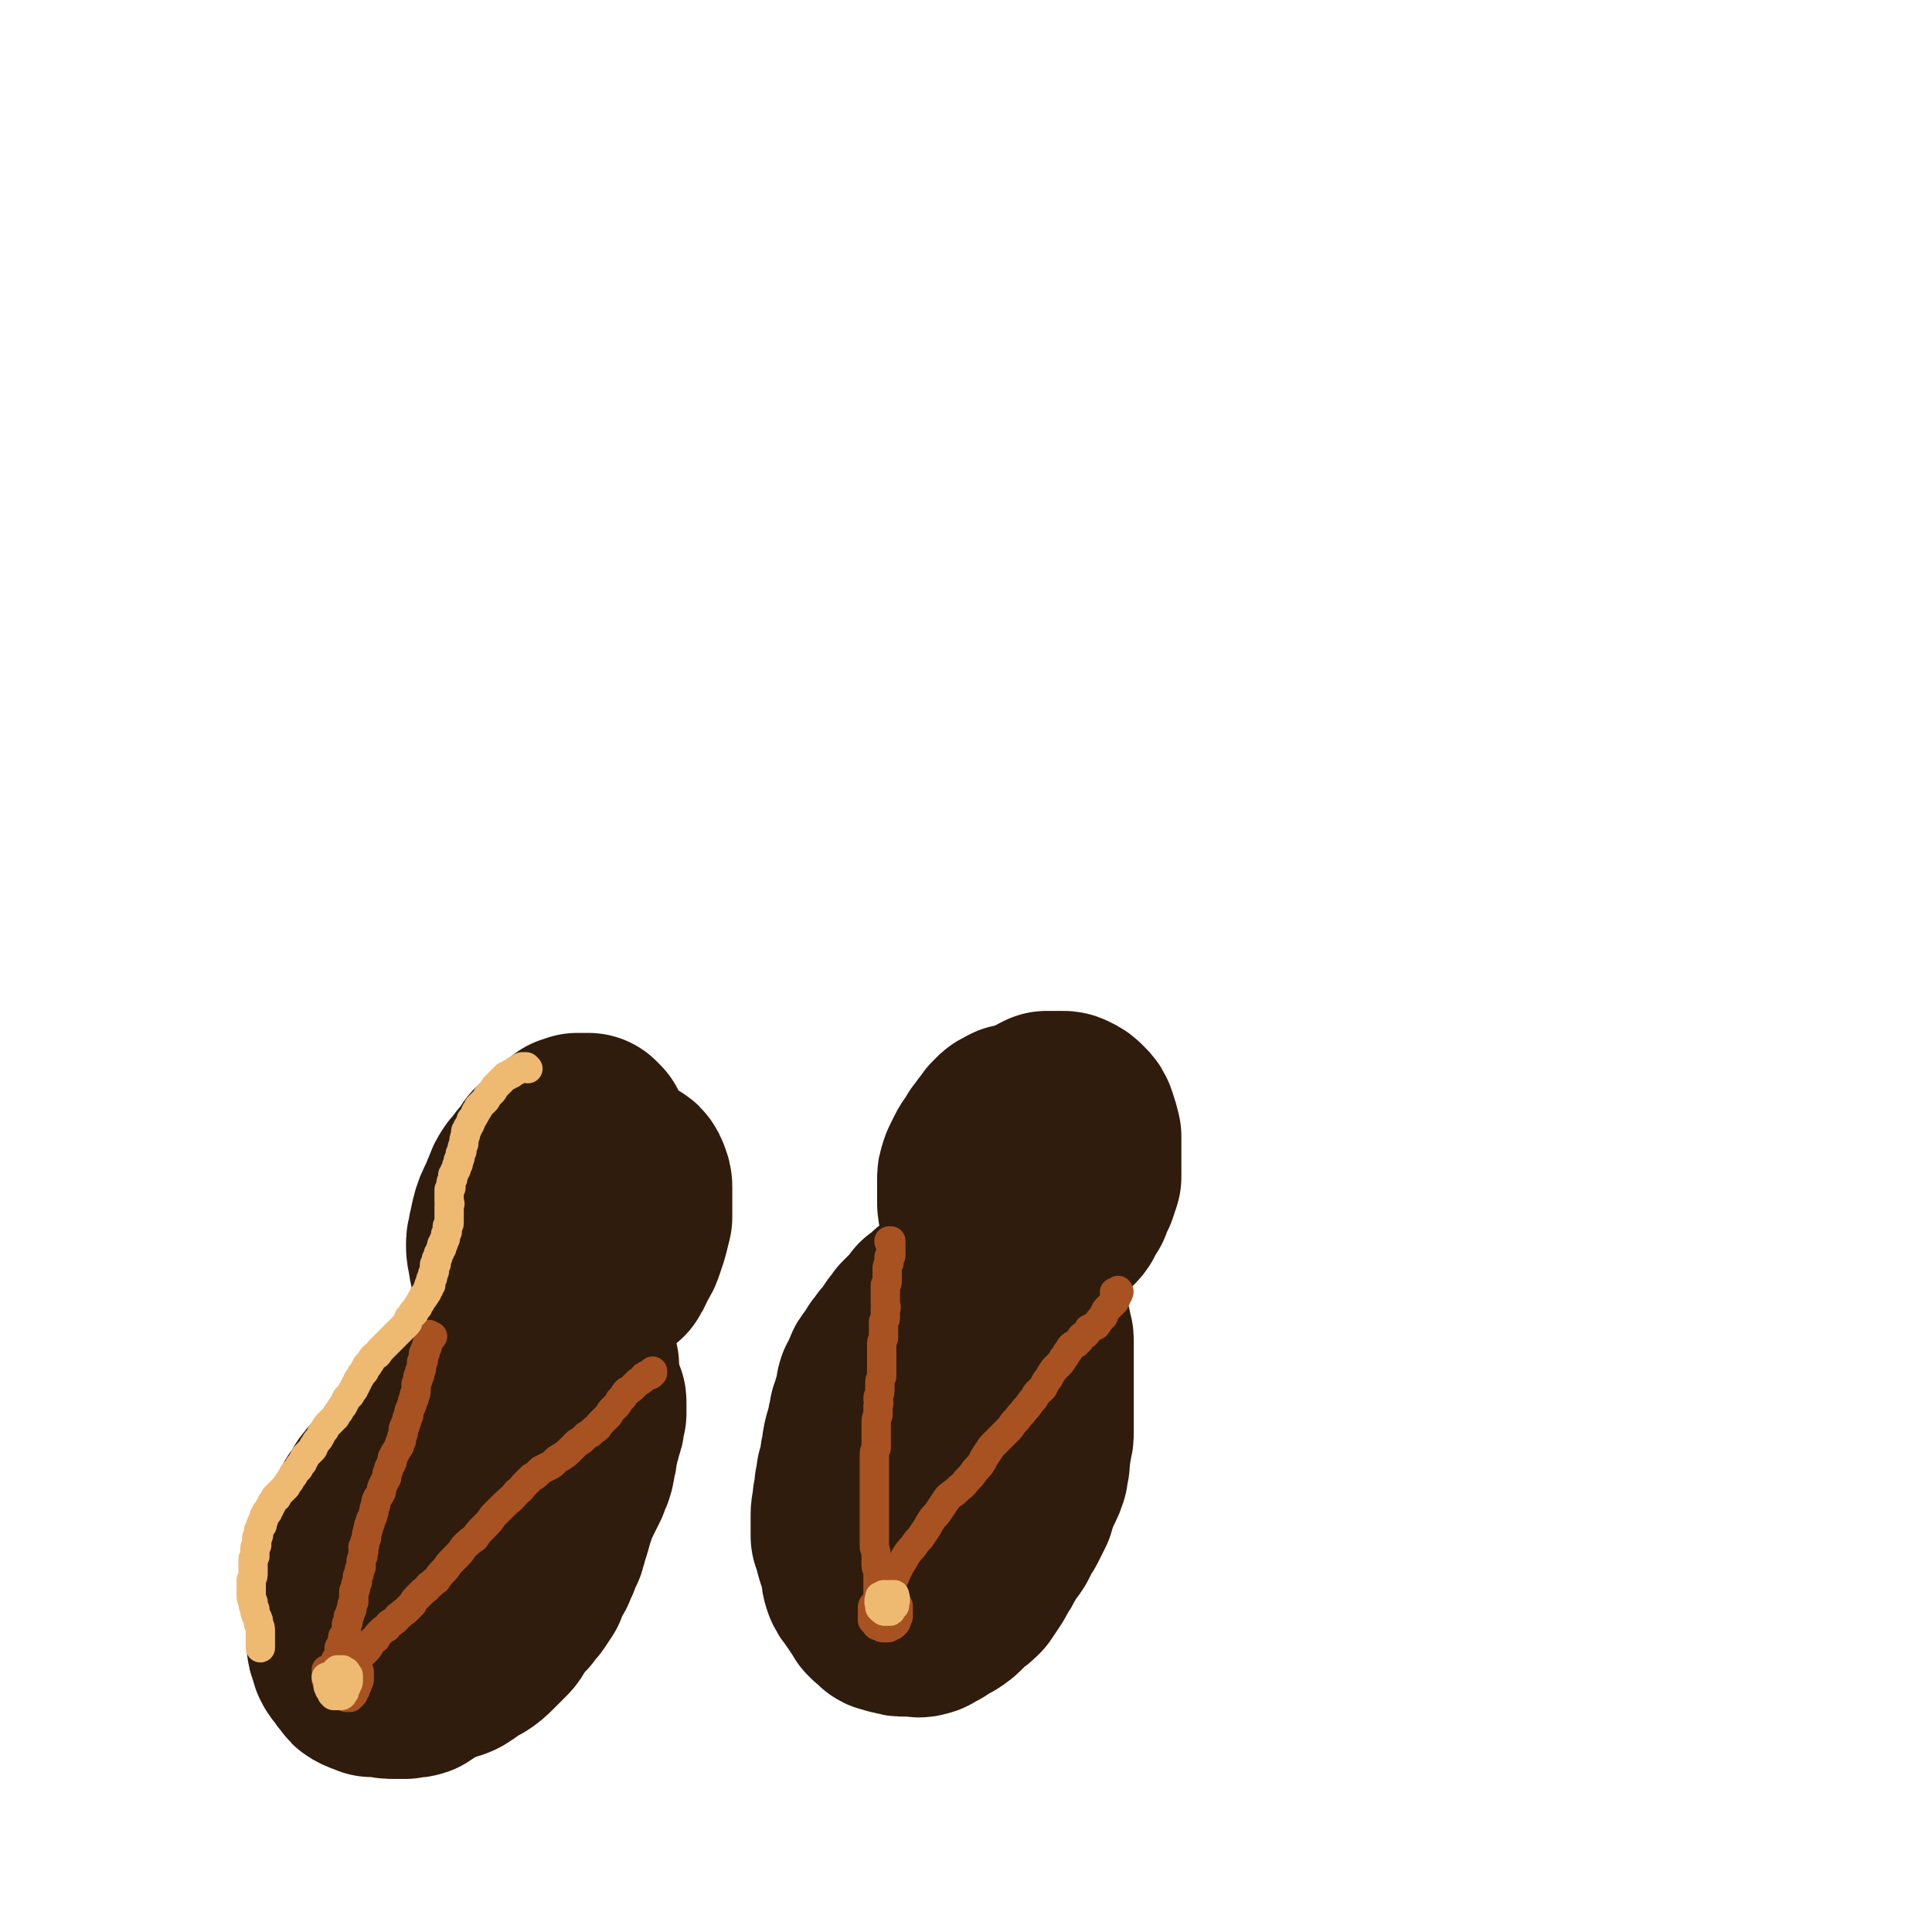 <svg viewBox='0 0 1054 1054' version='1.1' xmlns='http://www.w3.org/2000/svg' xmlns:xlink='http://www.w3.org/1999/xlink'><g fill='none' stroke='rgb(48,28,12)' stroke-width='105' stroke-linecap='round' stroke-linejoin='round'><path d='M323,618c-1,0 -1,-1 -1,-1 -1,0 0,1 0,1 0,0 0,0 0,0 -1,-1 0,-1 -1,-1 0,0 0,-1 0,-1 -1,0 -1,0 -2,0 -1,0 -1,0 -2,0 -1,0 -1,0 -2,0 -2,1 -2,1 -3,1 -2,2 -2,2 -4,3 -2,2 -2,2 -4,3 -1,2 -1,2 -3,3 -1,2 -1,2 -3,3 -1,1 -1,1 -2,2 -1,2 -1,2 -2,4 -2,2 -2,2 -4,4 -2,3 -2,3 -4,5 -2,3 -2,3 -3,6 -1,2 -1,2 -2,5 -1,2 -1,2 -2,4 -1,2 -1,2 -2,5 0,2 -1,2 -1,5 -1,3 -1,3 -1,5 -1,3 -1,3 -1,5 0,3 0,3 1,6 0,3 0,3 1,5 0,1 0,1 0,2 1,3 1,3 3,5 1,3 1,3 2,6 2,2 2,2 4,3 0,0 1,0 1,0 3,1 3,2 6,3 1,0 1,0 2,0 4,0 4,1 8,1 4,0 5,0 9,-1 4,-1 4,-2 7,-4 1,0 1,0 2,0 4,-3 4,-3 7,-6 1,0 1,0 1,-1 3,-2 3,-3 6,-5 1,-1 1,0 2,-1 2,-3 2,-4 4,-8 2,-3 2,-3 3,-6 1,-3 1,-3 2,-6 0,0 0,0 0,0 1,-4 1,-4 2,-8 0,-3 0,-3 0,-7 0,-1 0,-1 0,-1 0,-3 0,-3 0,-6 0,-1 0,-1 0,-2 0,-2 0,-2 -1,-4 0,-1 0,-1 -1,-2 0,0 0,0 0,0 0,-1 0,-1 -1,-1 0,-1 -1,-1 -1,-1 -1,0 -1,0 -1,0 -1,0 -1,0 -1,0 -1,0 -1,1 -1,1 '/><path d='M279,731c0,0 -1,-1 -1,-1 -1,1 -1,2 -2,4 0,2 0,2 -1,4 0,0 -1,0 -1,0 -1,2 -1,2 -2,3 -1,2 -1,2 -2,4 -1,2 -1,2 -2,4 -1,2 -1,2 -2,4 -1,3 -1,3 -2,5 -2,2 -2,2 -3,5 -2,2 -2,1 -3,3 -2,3 -2,3 -3,5 -2,2 -2,2 -3,5 -2,2 -2,2 -3,4 -1,2 -1,2 -3,4 -1,2 -1,2 -2,4 -1,2 -1,2 -2,4 -1,2 -1,2 -2,3 -1,2 -1,2 -2,4 -1,1 -1,1 -2,3 -2,2 -2,2 -3,4 -1,2 -1,2 -2,4 -2,2 -2,2 -3,4 -2,2 -1,3 -3,5 -2,3 -2,2 -3,5 -2,3 -2,3 -4,6 -1,3 -1,3 -3,6 -1,2 -1,2 -2,4 -2,2 -2,2 -3,5 -1,3 -2,2 -3,5 -1,3 -1,3 -2,7 -1,3 -1,3 -2,6 -1,2 -1,2 -2,5 0,3 0,3 -1,5 -1,2 -1,2 -1,4 0,2 0,2 0,3 0,2 0,2 0,4 1,2 1,2 2,4 1,2 1,2 2,5 1,2 1,2 2,4 2,1 2,2 3,3 2,1 2,1 3,3 3,1 3,1 5,2 3,1 3,1 6,2 3,1 3,1 6,1 3,1 3,1 5,1 3,0 3,0 6,0 3,-1 3,0 6,-1 4,-1 4,-2 6,-3 4,-3 4,-3 8,-5 3,-2 3,-2 6,-5 2,-2 2,-2 4,-4 1,-1 1,-1 3,-3 2,-2 1,-2 3,-5 2,-2 2,-2 3,-4 2,-2 2,-2 4,-4 1,-3 2,-3 4,-5 2,-3 2,-3 4,-6 1,-3 1,-3 2,-5 1,-3 1,-3 2,-5 1,0 1,0 1,-1 1,-2 1,-2 2,-4 0,-1 0,-1 0,-1 1,-3 1,-3 3,-6 0,-2 1,-2 1,-4 1,-3 1,-3 2,-6 1,-4 1,-4 2,-7 1,-3 1,-3 2,-7 1,-3 1,-3 2,-6 1,-3 1,-3 1,-5 0,-3 0,-3 1,-5 0,-3 0,-3 0,-7 1,-2 1,-2 1,-5 0,-3 0,-3 0,-6 0,-2 0,-2 0,-4 0,-2 0,-2 0,-5 0,-2 0,-2 0,-4 1,-2 1,-2 1,-4 0,-3 0,-3 0,-5 1,-3 1,-3 2,-6 0,-2 0,-2 1,-4 0,-1 1,-1 1,-3 1,-1 0,-1 1,-3 0,0 0,0 0,-1 0,0 0,0 0,0 '/><path d='M558,612c-1,0 -1,-1 -1,-1 -1,0 0,1 0,1 -1,0 -1,0 -1,-1 -1,0 -1,0 -2,0 0,0 -1,0 -1,0 -2,1 -2,1 -3,2 -1,0 -1,0 -2,1 -1,1 -1,1 -2,2 -1,2 -1,2 -3,4 -1,2 -1,2 -3,4 -1,2 -1,2 -2,4 -2,2 -2,2 -3,4 -1,2 -1,2 -2,4 0,1 -1,1 -1,3 -1,2 -1,2 -1,5 0,3 0,3 0,6 0,2 0,2 0,5 0,3 0,3 1,6 0,2 0,2 2,4 1,3 1,3 2,4 2,3 2,3 4,5 3,1 3,1 6,2 3,1 3,1 6,2 4,0 4,0 8,-1 5,-1 5,-1 9,-3 5,-3 4,-4 9,-7 2,-3 3,-2 5,-5 0,-1 0,-1 0,-2 2,-2 2,-2 4,-5 0,0 0,-1 0,-1 1,-3 1,-3 3,-6 1,-3 1,-3 2,-6 0,-3 0,-3 0,-6 0,-3 0,-3 0,-6 0,-1 0,-1 0,-2 0,-3 0,-3 0,-7 0,0 0,0 0,-1 -1,-4 -1,-4 -2,-7 -1,-3 -1,-3 -3,-5 -2,-2 -2,-2 -4,-3 -2,-1 -2,-1 -3,-1 -2,0 -2,0 -4,0 -1,0 -1,0 -2,0 -2,0 -2,0 -3,0 -1,1 -1,1 -2,1 '/><path d='M546,702c-1,0 -1,-2 -1,-1 -1,0 -1,1 -2,2 -1,2 -1,2 -3,4 -1,1 -1,1 -2,3 -1,1 -1,1 -2,2 -2,2 -2,2 -3,3 -1,2 -1,2 -3,4 -1,2 -1,2 -3,4 -1,1 -1,1 -3,2 -1,2 -1,2 -3,5 -1,1 -1,1 -2,2 -2,3 -2,3 -4,6 -1,2 -2,2 -3,4 -2,3 -2,3 -3,5 -2,2 -2,2 -3,4 -2,2 -1,2 -3,4 -1,2 -1,2 -2,4 -1,1 0,1 -1,2 -1,2 -1,1 -2,4 -1,1 -1,1 -2,3 0,1 0,1 0,1 -1,2 -1,2 -2,4 -1,2 -1,2 -2,4 -1,2 -1,2 -2,4 -1,2 -1,2 -2,4 -1,2 -1,2 -2,5 0,2 0,2 -1,5 0,2 0,2 -1,5 -1,2 -1,2 -1,5 -1,2 -1,2 -1,4 0,0 0,0 0,1 -1,2 -1,2 -2,4 0,0 0,0 0,1 -1,2 -1,2 -1,5 -1,2 -1,2 -1,5 -1,2 -1,2 -1,4 -1,0 0,0 -1,1 0,3 0,3 -1,5 -1,2 -1,2 -1,4 -1,2 -1,2 -1,4 0,1 0,1 0,3 0,2 0,2 1,3 0,2 0,2 1,3 0,0 0,0 0,1 1,1 1,1 1,3 1,1 1,1 2,3 1,1 1,1 2,2 2,1 2,0 4,1 1,0 1,1 3,1 2,0 2,0 4,0 2,0 2,0 4,0 2,0 2,0 4,-1 2,-1 2,-1 4,-2 2,-1 2,-1 4,-2 2,-1 2,-1 4,-3 2,-1 2,-1 4,-3 3,-2 2,-2 5,-4 2,-3 1,-3 3,-5 2,-2 3,-2 5,-4 1,-2 1,-2 3,-5 1,-2 1,-2 3,-4 1,-2 1,-2 2,-4 2,-2 2,-2 3,-3 1,-2 1,-2 2,-4 1,-1 1,-1 2,-3 1,-2 1,-2 2,-4 1,-2 1,-2 2,-3 1,-3 1,-3 2,-5 1,-2 1,-2 2,-3 1,-2 0,-2 1,-4 1,-2 1,-2 1,-4 1,-2 1,-2 2,-4 0,-2 0,-2 1,-3 0,-2 1,-2 1,-4 0,-2 0,-2 1,-3 0,-1 0,-1 0,-1 0,-2 0,-2 0,-4 0,-2 0,-2 1,-4 0,-1 0,-1 0,-2 0,-2 0,-2 1,-4 0,0 -1,0 0,0 0,-3 0,-3 0,-6 1,-3 1,-3 1,-6 0,-3 0,-3 0,-5 0,-3 0,-3 0,-5 0,-2 0,-2 0,-4 0,-1 0,-1 0,-2 0,0 0,0 0,-1 0,0 0,0 0,0 0,-1 0,-1 0,-1 0,0 0,0 0,0 0,-1 1,-1 1,-1 '/><path d='M513,711c-1,0 -1,-1 -1,-1 -1,1 -1,1 -2,2 -2,2 -2,2 -4,3 -1,2 -1,2 -2,4 -2,2 -2,1 -4,3 -2,2 -2,2 -3,3 -1,2 -1,2 -2,3 -2,2 -2,2 -3,5 -2,2 -2,2 -4,4 -1,2 -1,2 -3,4 0,1 0,1 0,1 -2,2 -2,2 -3,4 -2,2 -2,2 -3,5 -1,3 -1,3 -2,6 0,0 -1,0 -1,0 -1,3 0,3 -1,6 -1,2 -1,2 -1,4 -1,3 -1,3 -2,5 0,3 -1,3 -1,6 -1,4 -1,4 -2,7 -1,4 -1,4 -1,7 -1,3 -1,3 -1,5 0,1 0,1 0,2 -1,3 -1,3 -2,6 0,3 0,3 -1,6 0,0 0,0 0,1 0,3 0,3 -1,6 0,1 0,1 0,1 0,4 -1,4 -1,7 0,3 0,3 0,6 0,3 0,3 0,6 1,2 1,2 2,5 0,2 0,2 1,5 1,3 1,3 2,5 1,4 0,4 1,8 1,3 1,3 3,5 1,2 1,2 2,3 2,2 1,3 3,4 1,2 1,2 2,4 2,2 2,2 4,3 1,2 1,2 4,2 1,1 1,1 3,1 2,1 2,1 5,1 2,0 2,0 4,0 3,0 3,1 5,0 2,0 2,-1 4,-2 3,-1 2,-1 5,-3 2,-1 2,-1 4,-2 3,-2 3,-2 5,-4 2,-2 2,-2 4,-4 3,-2 3,-2 5,-4 2,-3 2,-3 4,-6 2,-3 2,-3 3,-6 2,-2 2,-2 3,-5 2,-2 2,-3 3,-5 2,-2 2,-2 4,-5 1,-2 1,-2 2,-4 1,-3 2,-3 3,-5 1,-2 1,-2 2,-4 1,-2 1,-2 2,-4 0,-2 0,-2 1,-4 1,-2 1,-2 2,-5 1,-2 1,-2 2,-4 1,-2 1,-2 2,-5 0,-1 0,-1 0,-3 1,-2 1,-2 1,-4 0,-2 0,-2 0,-4 1,-3 1,-3 1,-5 1,-3 1,-3 1,-6 0,-2 0,-2 0,-4 0,-3 0,-3 0,-5 0,-2 0,-2 0,-5 0,-1 0,-1 0,-3 0,-1 0,-1 0,-1 0,-3 0,-3 0,-5 0,-2 0,-2 0,-4 0,-2 0,-2 0,-3 0,-1 0,-1 0,-1 0,-2 0,-2 0,-3 0,-2 0,-2 0,-3 0,-1 0,-1 0,-3 0,-1 0,-1 0,-3 0,-1 0,-1 0,-2 0,-1 0,-1 0,-2 0,-1 0,-1 0,-3 0,-1 0,-1 -1,-2 0,0 0,0 0,0 0,-1 0,-1 0,-2 0,0 0,0 0,0 0,-1 0,-1 0,-1 0,0 0,0 0,0 0,0 0,0 -1,0 0,0 0,0 0,0 '/><path d='M241,779c0,0 -1,-1 -1,-1 0,0 0,0 0,1 0,0 0,0 0,0 -3,3 -2,3 -5,5 -2,2 -2,2 -4,4 -3,2 -3,2 -5,5 -2,2 -2,2 -5,5 -2,3 -2,3 -5,6 -2,2 -2,2 -4,5 -3,3 -3,2 -5,5 -2,2 -2,3 -3,5 -2,3 -3,3 -4,6 -2,3 -2,3 -3,6 -2,3 -2,3 -3,6 -1,3 0,3 -1,5 -1,3 -1,3 -2,6 0,4 0,4 -1,7 0,3 0,3 -1,7 0,3 0,3 0,6 0,3 0,3 0,6 -1,3 -1,3 -1,5 0,3 0,3 0,6 -1,3 -1,3 -1,6 0,2 0,2 0,5 0,2 0,2 1,4 0,2 1,2 1,4 1,2 1,2 3,4 1,2 1,2 3,4 1,2 1,2 3,3 2,1 3,1 5,2 3,0 3,0 6,0 3,1 3,1 6,1 3,0 3,0 6,0 3,-1 3,0 6,-1 3,-2 3,-2 6,-4 3,-3 3,-3 6,-6 3,-2 3,-2 6,-5 2,-2 2,-2 5,-5 3,-3 3,-3 6,-6 3,-3 3,-3 6,-7 4,-4 4,-4 8,-8 2,-2 2,-3 4,-5 3,-3 3,-3 5,-6 2,-2 2,-3 3,-5 0,0 0,0 0,0 3,-3 2,-3 4,-6 3,-5 3,-5 6,-9 2,-2 2,-2 3,-4 1,-2 1,-2 2,-4 1,-1 1,-1 2,-3 2,-2 2,-2 3,-4 1,-3 1,-3 2,-5 2,-3 2,-3 3,-6 1,-2 1,-2 2,-4 1,-2 1,-2 2,-4 1,-2 1,-2 2,-4 1,-3 1,-3 2,-5 1,-3 1,-3 1,-6 1,-2 1,-2 1,-5 1,-3 1,-3 1,-5 1,-2 1,-2 1,-4 1,-2 1,-2 1,-3 1,-2 1,-2 1,-4 0,-2 0,-2 1,-4 0,-1 0,-1 0,-3 0,-1 0,-1 0,-2 0,-1 0,-1 0,-1 0,-1 0,-1 -1,-1 0,0 0,0 0,0 0,0 0,0 -1,0 '/><path d='M226,794c0,0 0,-1 -1,-1 0,0 1,0 1,0 0,0 0,-1 1,-1 0,-1 0,-1 1,-2 1,-1 1,-1 2,-1 0,-1 1,-1 1,-2 1,-1 1,-1 2,-2 1,-1 1,-1 1,-2 1,0 1,0 1,-1 1,-1 1,-1 2,-1 0,-1 0,-1 1,-1 1,-1 1,-1 2,-2 1,0 1,0 1,-1 1,-1 1,-1 2,-2 0,0 0,0 0,-1 1,-1 1,-1 1,-1 0,0 0,0 1,-1 0,0 0,0 0,0 1,0 0,0 1,-1 0,0 0,0 1,0 0,-1 0,-1 0,-1 0,-1 0,-1 1,-1 0,0 0,0 0,-1 0,0 0,0 0,0 0,0 0,0 1,-1 0,0 0,0 0,0 1,-1 1,-1 1,-1 0,-1 0,-1 1,-1 0,0 0,0 0,-1 0,0 0,0 0,0 1,-1 1,-1 1,-1 0,-1 1,-1 1,-1 0,-1 0,-1 1,-1 0,-1 0,-1 0,-1 1,0 1,0 1,0 1,0 1,0 1,-1 0,0 0,0 1,0 0,-1 0,-1 1,-2 0,0 0,0 1,-1 0,0 0,-1 0,-1 1,0 1,0 2,-1 0,0 0,0 1,-1 0,0 0,0 1,-1 0,0 0,0 1,-1 1,-1 1,-1 1,-1 1,-1 1,-1 1,-1 1,-1 0,-1 1,-2 0,0 0,0 1,0 0,-1 0,-1 1,-1 0,0 0,0 0,0 0,-1 0,-1 1,-1 0,-1 0,-1 1,-1 0,-1 0,-1 0,-1 0,0 0,0 1,-1 0,0 0,0 0,0 0,-1 0,-1 1,-1 0,0 0,0 1,-1 0,0 0,0 0,-1 0,0 0,0 1,0 0,-1 0,-1 1,-1 0,-1 0,-1 1,-1 0,-1 0,-1 1,-2 1,0 1,0 1,-1 1,-1 1,-1 1,-1 0,-1 0,-1 1,-1 0,0 0,0 1,0 0,0 0,0 0,0 0,0 0,0 0,0 '/></g>
<g fill='none' stroke='rgb(169,82,33)' stroke-width='16' stroke-linecap='round' stroke-linejoin='round'><path d='M179,912c0,0 -1,-1 -1,-1 0,0 0,0 1,1 0,0 0,0 0,0 0,0 0,0 0,1 0,0 0,0 0,1 -1,0 -1,0 -1,0 0,1 0,1 0,1 0,1 0,1 0,1 0,1 0,1 1,2 0,1 0,1 1,1 0,1 0,1 1,1 0,1 0,1 0,1 0,0 0,1 1,1 0,1 1,1 1,1 1,1 1,2 2,2 1,0 1,0 2,0 1,0 1,1 2,1 1,0 1,0 2,0 0,-1 0,-1 1,-1 1,-1 1,-1 1,-2 1,-1 1,-1 1,-2 1,-2 1,-1 1,-3 1,-1 1,-1 1,-2 0,-1 0,-1 0,-2 0,-1 0,-1 0,-2 0,0 -1,0 -1,-1 0,-1 0,-1 -1,-1 -1,-1 0,-1 -1,-1 -1,0 -1,0 -2,0 0,-1 0,-1 -1,-1 -1,0 -1,0 -2,0 0,0 0,0 -1,0 -1,0 -1,0 -1,0 -1,0 -1,0 -1,1 0,1 -1,1 -1,1 0,1 0,1 0,2 0,1 0,1 0,1 0,1 0,1 0,2 0,1 0,1 1,1 0,1 0,1 1,1 1,0 1,0 2,1 1,0 1,0 2,0 1,0 1,0 2,0 0,0 0,0 1,0 0,-1 0,-1 0,-1 0,-1 0,-1 0,-1 0,-1 0,-1 0,-2 -1,-1 -1,-1 -1,-1 -1,-1 -1,-1 -1,-1 0,0 0,0 0,0 -1,0 -1,0 -1,0 0,0 0,0 0,0 '/><path d='M478,883c0,-1 -1,-1 -1,-1 0,-1 0,0 1,0 0,0 0,0 0,0 0,0 0,0 0,0 0,1 0,1 0,1 0,0 0,0 0,1 1,0 1,0 1,1 1,0 1,0 1,1 1,0 1,0 1,0 1,0 1,0 1,0 0,1 0,1 1,1 1,0 1,0 2,0 0,0 0,0 1,0 1,-1 1,-1 2,-2 0,0 1,0 1,-1 1,-1 0,-1 1,-2 0,-1 0,-1 0,-2 0,-1 0,-1 0,-2 0,-1 0,-1 0,-2 -1,-1 -1,-1 -2,-1 0,-1 0,-1 -1,-2 -1,0 -1,0 -1,0 -1,-1 -1,-1 -2,-1 0,0 0,0 -1,0 -1,0 -1,0 -1,0 -1,1 -1,1 -2,1 -1,1 -1,1 -2,2 0,0 -1,0 -1,1 -1,0 -1,0 -1,1 0,1 0,1 0,2 0,1 0,1 0,2 0,2 0,2 0,3 1,1 1,1 2,2 0,1 1,1 2,1 1,1 1,1 2,1 1,0 1,0 2,0 1,0 1,0 2,-1 1,0 1,0 2,-1 1,-1 1,-1 1,-2 1,-1 0,-1 0,-2 0,-1 1,-1 0,-2 0,-1 0,-1 -1,-2 0,-1 0,-1 -1,-1 -1,-1 -1,-1 -2,-1 -1,0 -1,0 -2,0 0,0 0,0 -1,-1 0,0 -1,0 -1,0 -1,1 -1,1 -1,1 0,0 0,0 0,1 0,0 0,0 0,1 0,0 0,0 0,1 0,0 0,0 1,1 '/><path d='M184,907c0,-1 0,-1 -1,-1 0,-1 1,0 1,0 0,0 0,0 0,0 0,0 0,0 0,0 0,-1 0,-1 0,-1 0,-1 0,-1 1,-1 0,-1 -1,-1 0,-1 0,-1 0,-1 0,-2 0,0 0,0 0,0 0,0 0,0 0,-1 0,0 0,0 0,0 0,-1 0,-1 0,-1 1,-1 1,-1 1,-2 0,0 0,0 1,-1 0,-1 0,-1 0,-2 0,0 0,0 0,-1 0,0 0,0 0,0 1,-1 1,-1 1,-1 0,-1 0,-1 1,-2 0,-1 0,-1 0,-2 0,-1 0,-1 0,-2 1,-1 1,-1 1,-2 0,-1 0,-1 0,-2 1,-1 1,-1 1,-2 0,-1 0,-1 1,-2 0,-1 0,-1 0,-2 0,-1 0,-1 1,-2 0,-1 0,-1 0,-2 0,-1 0,-1 0,-2 0,-1 0,-1 0,-2 1,-1 1,-1 1,-2 0,-2 0,-2 1,-3 0,-1 0,-1 0,-3 1,-1 1,-1 1,-3 0,-1 0,-1 1,-2 0,-2 0,-2 0,-3 0,-1 0,-1 1,-3 0,-1 0,-1 0,-2 1,-1 0,-1 0,-3 1,-1 1,-1 1,-2 0,-1 0,-1 1,-3 0,-1 0,-1 0,-2 1,-2 0,-2 1,-3 0,-2 0,-2 1,-3 0,-2 0,-2 1,-3 1,-2 0,-2 1,-3 0,-2 0,-2 1,-4 0,-2 0,-2 1,-4 1,-1 1,-1 2,-3 0,-2 0,-2 1,-4 1,-2 1,-2 2,-4 0,-2 0,-2 1,-4 0,-2 1,-2 1,-3 1,-1 1,-1 1,-3 0,-1 0,-1 1,-2 0,-1 0,-1 1,-2 0,-1 1,-1 1,-2 1,-1 1,-1 1,-2 0,-1 0,-1 1,-2 0,-2 0,-2 1,-4 0,-1 0,-1 0,-2 0,-1 0,-1 1,-2 0,-1 0,-1 0,-1 1,-1 1,-2 1,-3 0,-1 1,-1 1,-2 0,-2 0,-2 1,-4 0,-1 1,-1 1,-3 0,-1 0,-1 1,-2 0,0 0,0 0,0 0,-1 0,-1 0,-2 1,-1 1,-1 1,-2 0,-1 0,-1 0,-2 0,-1 0,-1 0,-2 1,-1 0,-1 1,-2 0,-1 0,-1 0,-2 0,0 1,0 1,-1 0,-1 0,-1 0,-2 1,-1 1,-1 1,-2 0,0 0,0 0,-1 0,-1 0,-1 0,-2 0,0 1,0 1,-1 0,-1 0,-1 0,-2 0,0 0,0 0,-1 0,-1 0,-1 1,-1 0,0 0,0 0,0 0,-1 0,0 0,-1 0,0 0,0 0,0 0,-1 0,-1 0,-1 0,0 0,0 1,-1 0,0 0,0 0,0 0,-1 0,-1 0,-1 0,0 0,0 0,0 0,0 0,0 0,0 0,-1 0,-1 0,-1 1,-1 1,-1 1,-1 0,0 0,0 0,-1 0,0 0,0 0,0 0,0 0,0 0,-1 0,0 1,0 1,0 0,0 0,0 0,-1 0,0 0,0 0,0 0,0 0,0 0,0 0,0 0,0 0,0 0,0 0,0 -1,-1 0,0 1,1 1,1 0,0 0,0 0,0 0,0 0,0 0,0 0,0 0,0 1,0 0,0 0,0 0,0 0,0 0,0 0,0 0,0 0,0 0,0 '/><path d='M189,910c0,0 -1,-1 -1,-1 0,0 0,1 0,1 0,0 1,0 1,0 0,0 0,0 0,0 0,0 0,0 0,0 0,0 0,0 1,0 0,-1 0,-1 0,-1 1,0 0,0 1,0 0,-1 0,-1 1,-1 1,-1 1,-1 2,-2 1,-1 1,-1 2,-2 2,-2 2,-2 3,-3 2,-2 2,-2 3,-4 1,-2 1,-2 3,-3 1,-2 1,-2 2,-3 2,-2 2,-2 4,-3 1,-2 1,-2 3,-3 1,-1 2,-1 3,-3 2,-1 2,-2 4,-3 2,-2 2,-2 4,-4 1,-2 1,-2 3,-4 1,-1 1,-1 3,-3 1,-1 2,-1 3,-3 2,-1 2,-2 4,-3 2,-3 2,-3 5,-6 2,-3 2,-3 5,-6 3,-3 3,-3 5,-6 3,-3 3,-3 6,-5 2,-3 2,-3 5,-6 3,-3 3,-3 5,-6 3,-3 3,-3 6,-6 3,-3 4,-3 7,-7 3,-2 2,-2 5,-5 1,-1 1,-1 3,-3 2,-1 2,-1 3,-2 1,-1 1,-1 2,-2 2,-1 2,-1 4,-2 2,-1 2,-1 3,-2 2,-2 2,-2 4,-3 3,-2 3,-2 5,-4 2,-2 2,-2 4,-4 2,-1 2,-1 4,-3 1,-1 1,-1 3,-2 1,-1 1,-1 2,-2 2,-1 2,-1 3,-3 1,-1 1,-1 3,-3 1,-1 1,-1 2,-2 1,-2 1,-2 2,-3 1,-1 1,-1 2,-2 1,-1 1,-1 2,-3 1,-1 1,-1 2,-2 1,-2 1,-2 2,-3 2,-1 2,-1 4,-3 1,-1 1,-1 2,-2 2,-1 2,-1 3,-2 0,-1 0,-1 1,-1 1,-1 1,-1 1,-1 0,0 0,0 1,0 0,0 0,0 1,0 0,-1 0,-1 0,-1 1,0 1,0 1,0 0,0 0,0 0,0 0,0 0,0 0,-1 0,0 0,0 0,0 '/><path d='M480,873c-1,0 -1,0 -1,-1 -1,0 0,0 0,-1 0,-2 0,-2 0,-3 0,-2 0,-2 0,-3 0,-2 0,-2 0,-4 0,-1 0,-1 0,-3 0,-2 -1,-2 -1,-4 0,-2 0,-2 0,-4 0,-3 0,-3 -1,-6 0,-2 0,-2 0,-5 0,-2 0,-2 0,-5 0,-2 0,-2 0,-4 0,-3 0,-3 0,-5 0,-3 0,-3 0,-6 0,-2 0,-2 0,-5 0,-3 0,-3 0,-5 0,-3 0,-3 0,-6 0,-2 0,-2 0,-4 0,-3 0,-3 0,-5 0,-2 0,-2 1,-4 0,-2 0,-2 0,-4 0,-2 0,-2 0,-4 0,-3 0,-3 0,-5 0,-3 0,-3 1,-5 0,-2 0,-2 0,-5 1,-2 0,-2 0,-4 0,-2 1,-2 1,-4 0,-2 0,-2 0,-4 0,-2 0,-2 1,-4 0,-1 0,-1 0,-3 0,-2 0,-2 0,-4 0,-2 0,-2 0,-3 0,-2 0,-2 0,-4 0,-2 0,-2 0,-3 0,-2 0,-2 1,-4 0,-2 0,-2 0,-4 0,-2 0,-2 0,-5 1,-1 1,-1 1,-3 0,0 0,0 0,-1 0,-1 0,-1 0,-2 0,-1 0,-1 0,-1 1,-1 0,-1 0,-3 0,0 0,0 0,0 0,-2 0,-2 0,-3 0,-1 0,-1 0,-3 0,0 0,0 0,0 0,-1 0,-1 0,-2 0,-1 0,-1 0,-2 1,-1 1,-1 1,-2 0,0 0,0 0,-1 0,-1 0,-1 0,-2 0,-2 0,-2 0,-4 0,-1 0,-1 1,-3 0,0 0,0 0,-1 0,-1 0,-1 0,-1 0,-1 0,-1 0,-1 0,-1 1,-1 1,-1 0,-1 0,-1 0,-2 0,0 0,0 0,0 0,0 0,0 0,0 0,-1 0,-1 0,-1 0,0 0,0 0,0 0,-1 0,-1 0,-1 0,0 0,0 0,0 0,-1 0,-1 0,-1 0,0 0,0 0,-1 0,0 0,0 0,-1 0,0 0,0 0,0 0,0 0,0 0,-1 -1,0 -1,0 -1,0 0,0 0,0 0,0 1,1 0,0 0,0 0,0 0,0 0,0 0,1 0,0 0,0 '/><path d='M480,875c0,-1 -1,-1 -1,-1 0,-1 0,0 1,0 0,0 0,0 1,0 0,-1 0,-1 1,-2 0,0 0,0 0,0 1,-2 1,-2 2,-4 1,-2 1,-2 2,-5 2,-2 2,-2 3,-5 1,-2 1,-2 2,-4 2,-3 2,-3 3,-5 2,-3 2,-3 4,-5 2,-3 2,-3 4,-5 2,-3 2,-3 4,-6 1,-2 1,-2 3,-5 2,-2 2,-2 4,-5 2,-3 2,-3 4,-6 2,-2 3,-2 5,-4 3,-3 3,-2 5,-5 3,-3 3,-3 5,-6 3,-3 3,-3 5,-7 2,-3 2,-3 4,-6 3,-3 3,-3 5,-5 3,-3 3,-3 5,-5 2,-3 2,-3 4,-5 2,-3 2,-2 4,-5 3,-3 2,-3 5,-6 2,-4 2,-3 5,-6 1,-2 1,-3 3,-5 1,-2 1,-2 3,-5 1,-1 1,-1 3,-3 1,-1 1,-1 2,-3 1,-1 1,-1 2,-3 1,-1 1,-1 2,-3 1,-1 1,-1 3,-2 1,-1 1,-1 2,-2 1,-2 1,-2 3,-3 1,-1 1,-1 2,-3 2,-1 2,-1 4,-2 2,-3 2,-3 4,-5 1,-3 1,-3 3,-5 2,-2 2,-2 3,-3 0,-1 0,-1 1,-2 0,-1 0,-1 0,-1 1,-1 1,-1 1,-1 0,0 0,0 0,-1 0,0 0,0 0,0 0,0 0,0 0,0 1,0 0,-1 0,-1 0,0 0,1 0,1 0,0 0,0 0,0 -1,0 -1,0 -1,0 0,0 0,0 -1,0 '/></g>
<g fill='none' stroke='rgb(238,186,113)' stroke-width='16' stroke-linecap='round' stroke-linejoin='round'><path d='M179,916c0,0 0,0 -1,-1 0,0 1,1 1,1 0,0 0,0 0,0 0,0 0,0 0,1 0,0 0,0 0,0 0,1 0,1 0,1 0,1 0,1 0,1 0,1 0,1 0,1 1,1 0,1 1,2 0,0 0,0 1,1 0,0 0,1 0,1 1,0 1,0 1,1 1,0 1,0 2,0 0,0 0,0 1,0 1,0 1,0 1,0 1,0 1,-1 1,-1 1,-1 1,-1 1,-2 0,-1 0,-1 1,-2 0,0 0,0 0,-1 1,-1 1,-1 1,-2 0,0 0,0 0,-1 0,-1 0,-1 0,-2 -1,-1 -1,-1 -1,-1 0,-1 0,-1 -1,-1 -1,-1 -1,-1 -1,-1 -1,0 -1,0 -2,0 0,0 0,0 -1,0 0,0 0,0 -1,1 0,0 0,0 0,1 -1,0 -1,0 -1,1 0,0 0,0 0,1 0,1 0,1 0,1 0,1 0,1 0,2 0,1 0,1 0,1 '/><path d='M482,872c0,-1 -1,-1 -1,-1 0,0 1,0 1,0 0,0 -1,0 -1,0 0,0 0,0 0,0 0,0 0,0 0,0 0,0 0,0 0,0 0,0 -1,0 -1,0 0,0 0,0 0,1 0,0 0,0 0,1 -1,0 0,0 0,0 0,0 0,0 0,0 0,1 -1,1 0,2 0,1 0,1 0,2 1,1 1,1 1,1 1,0 1,0 1,0 0,1 0,1 1,1 1,0 1,0 2,0 1,0 1,0 1,-1 1,-1 1,-1 2,-2 0,-1 0,-1 0,-2 1,-1 0,-1 0,-1 0,-1 1,-1 0,-2 0,-1 0,-1 0,-1 0,0 0,0 -1,0 0,0 0,0 -1,0 -1,0 -1,0 -2,0 0,0 0,0 -1,0 0,0 0,0 -1,0 '/><path d='M288,583c0,0 -1,-1 -1,-1 0,0 0,0 0,0 0,0 0,0 0,0 0,0 0,0 -1,0 0,0 0,0 0,0 0,0 0,0 -1,0 0,0 0,0 0,0 -1,0 -1,1 -1,1 -1,0 -1,0 -2,1 -1,0 -1,0 -2,1 -1,1 -1,1 -2,1 -1,1 -1,1 -2,1 -1,1 -1,1 -2,2 -1,1 -1,1 -2,2 -1,1 -1,1 -2,2 -1,2 -1,2 -2,3 0,0 0,0 0,0 -1,1 -1,1 -2,2 0,1 -1,1 -1,2 -1,1 -1,1 -2,2 0,0 0,0 0,0 -1,1 -1,1 -2,2 0,1 0,1 -1,2 -1,1 0,1 -1,2 0,0 0,0 0,0 -1,2 -1,2 -2,3 0,1 0,1 -1,3 -1,1 -1,1 -1,2 -1,1 -1,1 -1,2 0,1 0,1 0,1 -1,3 -1,3 -1,5 -1,2 -1,2 -1,4 -1,1 -1,1 -1,3 0,1 0,1 -1,2 0,1 0,1 0,2 -1,1 -1,1 -1,2 0,1 0,1 -1,2 0,1 0,1 -1,2 0,1 0,1 0,2 -1,2 -1,2 -1,3 0,1 0,1 0,2 -1,1 -1,1 -1,1 0,1 0,1 0,3 0,1 0,1 0,2 0,1 0,1 0,2 1,1 0,1 0,2 0,1 0,1 0,2 0,1 0,1 0,2 0,1 0,1 0,2 0,1 0,1 0,2 0,1 0,1 0,1 0,1 0,1 -1,2 0,1 0,1 0,2 0,0 0,0 0,1 -1,1 -1,1 -1,3 0,1 0,1 -1,2 0,0 0,0 0,1 0,1 -1,1 -1,1 0,1 0,1 0,1 0,1 0,1 0,1 -1,1 -1,1 -1,2 -1,1 -1,1 -1,2 0,1 0,1 -1,2 0,1 0,1 0,2 0,1 0,1 -1,1 0,1 0,1 0,2 0,1 0,1 0,1 0,1 0,1 -1,2 0,1 0,1 0,2 -1,0 0,0 -1,1 0,1 0,1 0,1 0,1 0,1 0,1 0,0 0,0 0,1 0,0 0,0 -1,0 0,1 0,1 0,1 0,0 0,0 0,1 0,0 0,0 0,0 0,0 0,0 0,0 0,0 -1,0 -1,1 0,0 1,0 0,0 0,0 0,0 0,0 0,1 0,1 0,1 -1,1 -1,1 -1,1 0,1 0,1 -1,1 0,0 0,0 0,1 -1,1 -1,1 -1,1 -1,1 0,1 -1,2 -1,1 -1,1 -1,2 -1,1 -1,1 -1,1 -1,1 -1,1 -1,2 -1,0 -1,0 -1,1 -1,1 -1,1 -2,2 -1,2 0,2 -1,3 -1,1 -1,1 -2,2 -1,1 -1,1 -2,2 -1,1 -1,1 -1,1 -1,1 -1,1 -2,2 -1,1 -1,1 -2,2 -1,1 -1,1 -2,2 -1,1 -1,1 -2,2 -1,1 -1,1 -2,2 -1,2 -1,2 -3,3 -1,1 -1,1 -2,3 0,0 0,0 -1,1 0,1 0,1 -1,1 0,1 0,1 -1,2 0,1 0,1 -1,2 0,0 0,0 -1,1 0,1 -1,1 -1,2 -1,1 -1,1 -1,2 -1,1 -1,1 -1,2 -1,1 -1,1 -1,2 -1,1 -1,1 -2,3 -1,1 -1,1 -2,2 -1,2 -1,2 -2,4 -1,1 -1,1 -2,3 -1,1 -1,1 -2,3 -1,1 -1,1 -2,2 -1,1 -1,1 -2,2 -1,1 -1,1 -2,3 -1,1 -1,1 -2,3 -1,2 -1,2 -2,3 -1,1 -1,2 -2,3 0,1 0,1 -1,2 -1,1 -1,1 -2,2 0,0 0,0 -1,1 -1,1 -1,1 -1,2 -1,1 -1,1 -1,2 -1,1 -1,1 -1,1 -1,1 -1,1 -1,2 -1,1 -1,1 -2,2 -1,1 -1,1 -1,2 -1,1 -1,1 -2,3 -1,1 -1,1 -2,3 -1,1 -1,1 -2,2 -1,1 -1,1 -2,2 -1,1 -1,1 -1,2 0,0 -1,0 -1,0 0,1 0,1 -1,2 -1,1 -1,1 -1,2 -1,1 -1,1 -1,2 -1,1 -1,1 -1,2 -1,0 -1,0 -1,1 -1,1 -1,1 -1,2 0,1 0,1 -1,2 0,1 0,1 0,2 -1,0 -1,0 -1,1 0,0 0,0 0,0 0,1 0,1 -1,2 0,1 0,1 0,2 0,0 0,0 0,0 0,1 0,1 -1,2 0,1 0,1 0,1 0,1 0,1 0,1 0,1 0,1 0,2 0,0 0,0 0,0 -1,1 -1,1 -1,3 0,1 0,1 0,3 -1,1 -1,1 -1,3 0,1 0,1 0,3 0,2 0,2 0,3 0,2 0,2 -1,4 0,2 0,2 0,4 0,2 0,2 0,4 0,2 0,2 1,4 0,2 0,2 1,4 0,2 0,2 1,4 1,2 1,2 1,4 1,2 1,2 1,4 0,2 0,2 0,4 0,2 0,2 0,4 0,1 0,1 0,1 '/></g>
</svg>